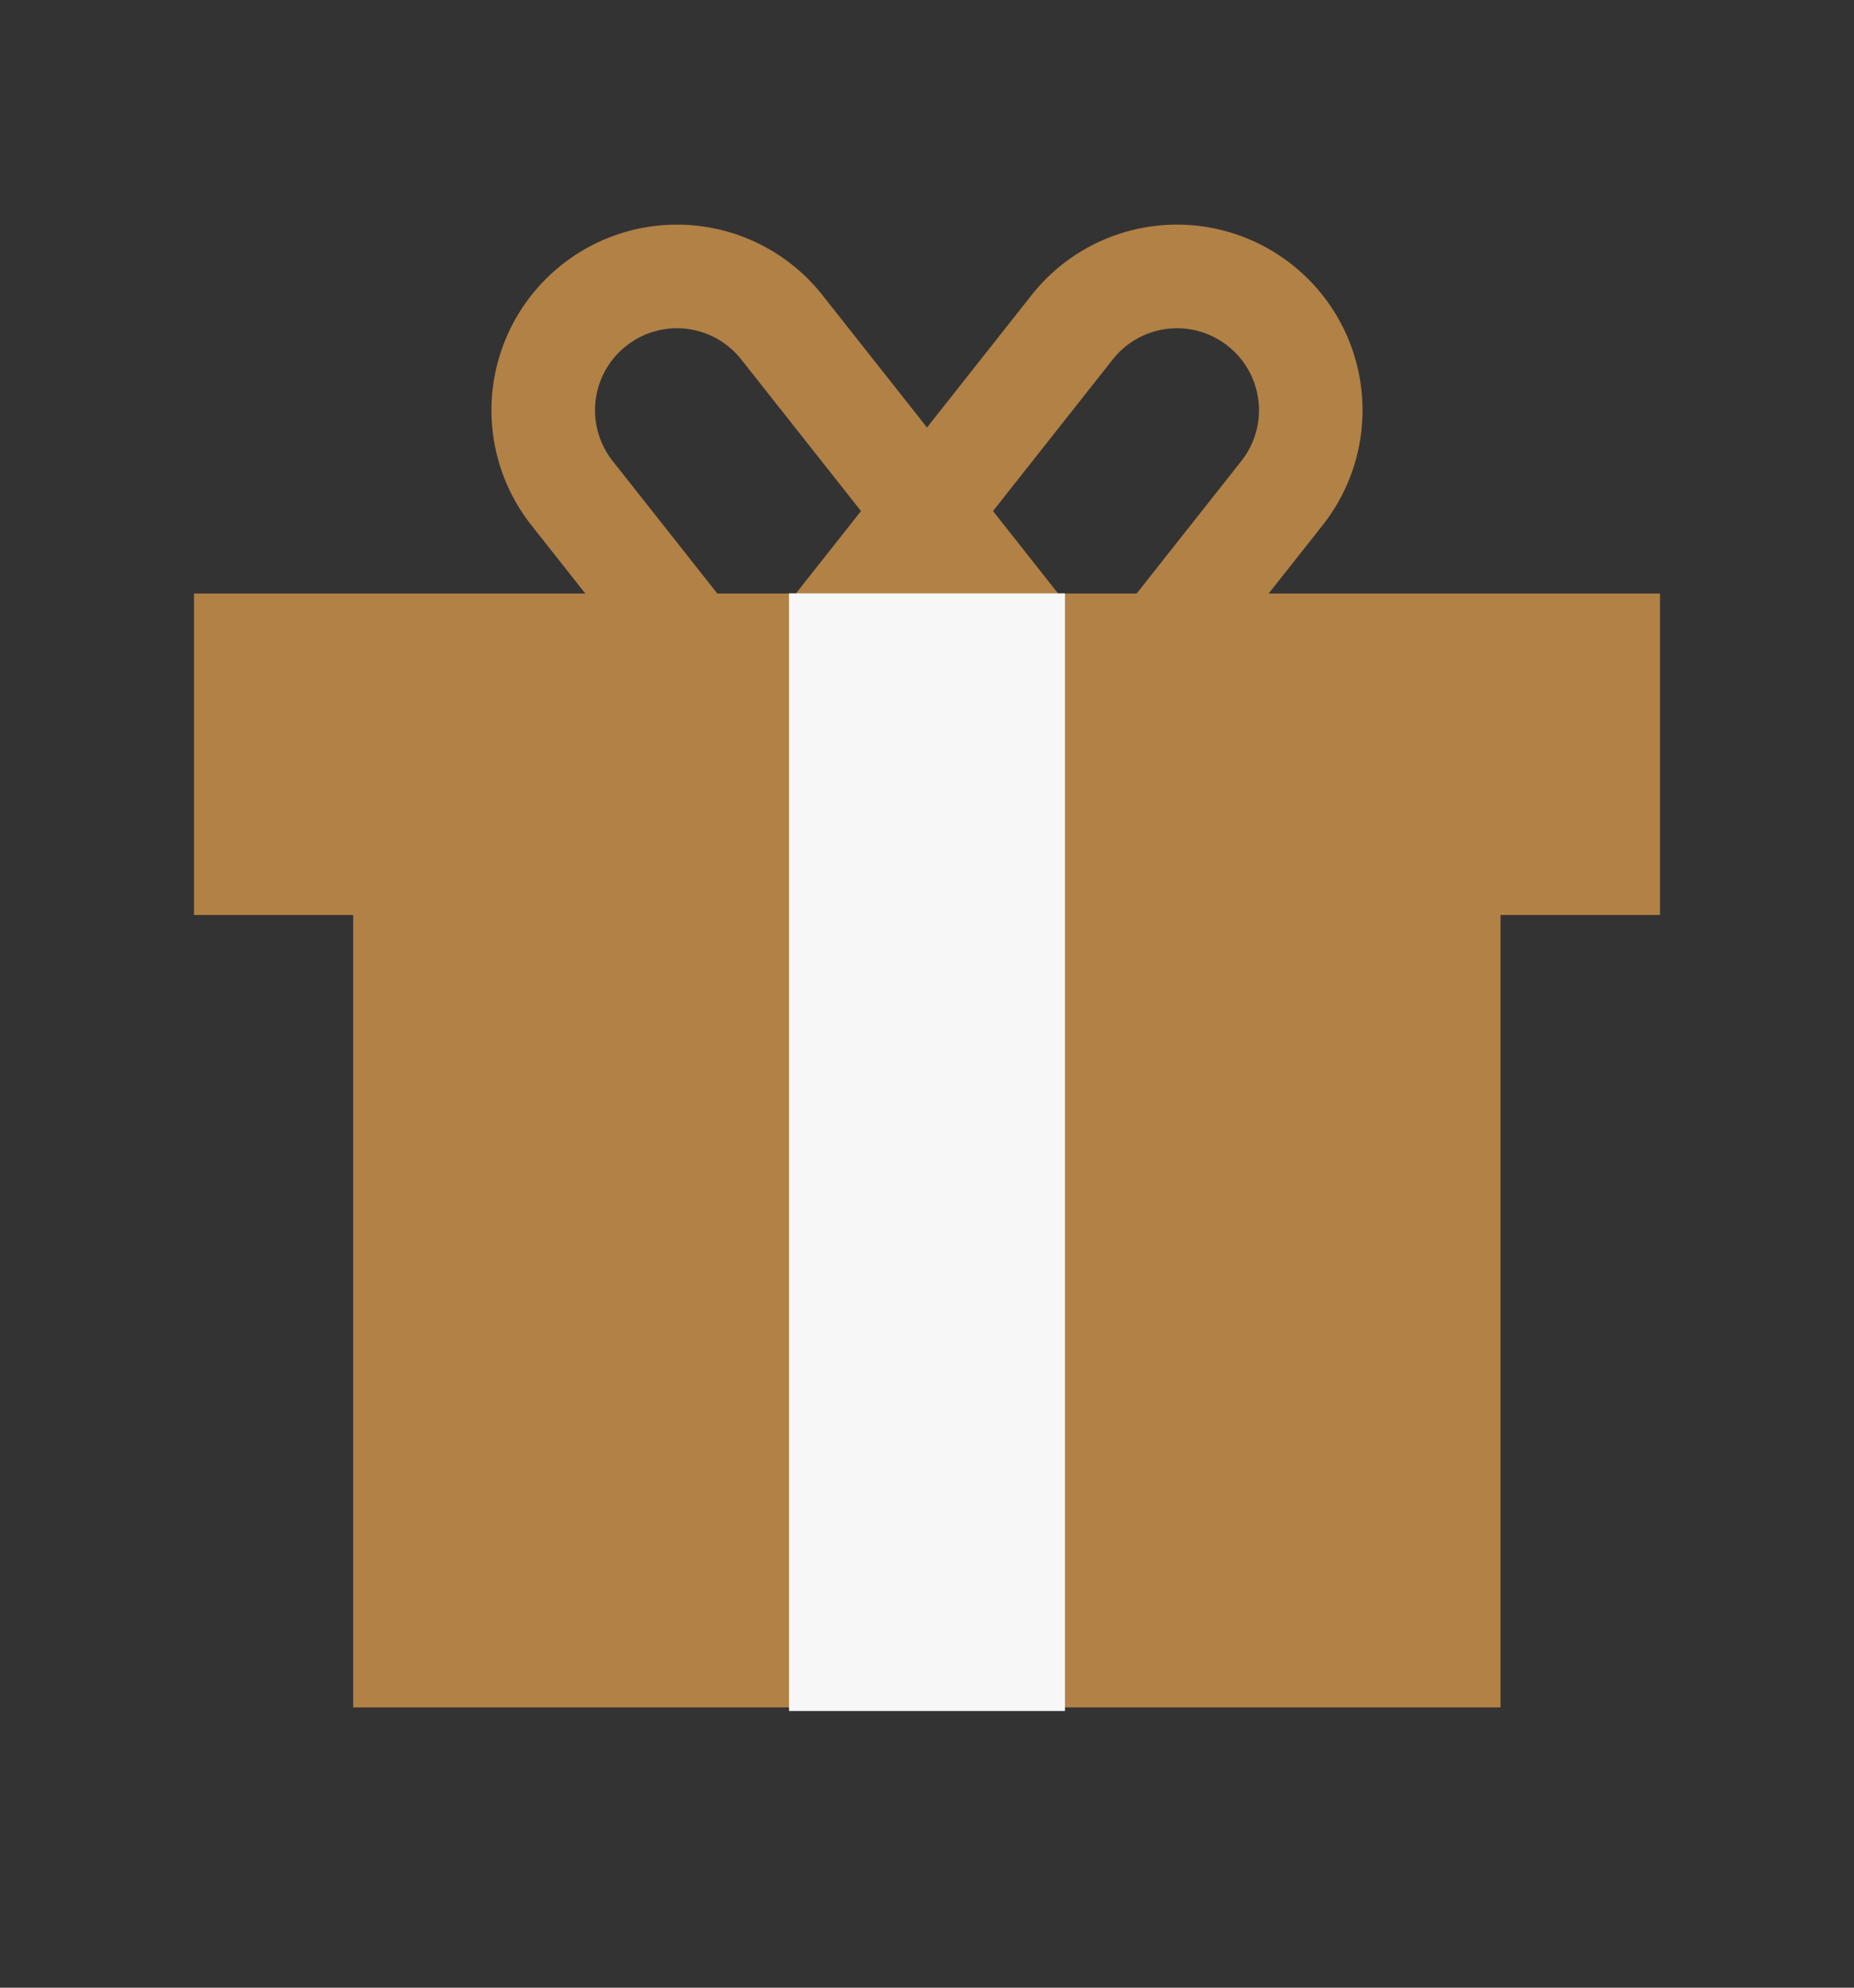<svg xmlns="http://www.w3.org/2000/svg" id="b" width="70" height="75" data-name="レイヤー 2"><rect width="100%" height="100%" fill="#333333" stroke="none"/><defs><style>.f,.g{fill:none;stroke-miterlimit:10;stroke:#b28146;stroke-width:3.91px}.g{fill:#b28146}</style></defs><g id="c" data-name="デザイン"><path d="M15.29 32.57H54.7v29.9H15.29z" class="g"/><path d="m29.36 28.43-7.76-9.82a5.044 5.044 0 0 1 .83-7.09 5.044 5.044 0 0 1 7.09.83l11.65 14.74" class="f"/><path d="m40.7 28.35 7.7-9.74a5.044 5.044 0 0 0-.83-7.09 5.044 5.044 0 0 0-7.09.83L28.83 27.09" class="f"/><path d="M9.28 24.35h51.44v8.22H9.28z" class="g"/><path d="M35 64.56V22.39" style="stroke:#f7f7f7;stroke-width:10.42px;fill:none;stroke-miterlimit:10"/><path d="M0 0h70v75H0z" style="fill:none"/></g></svg>